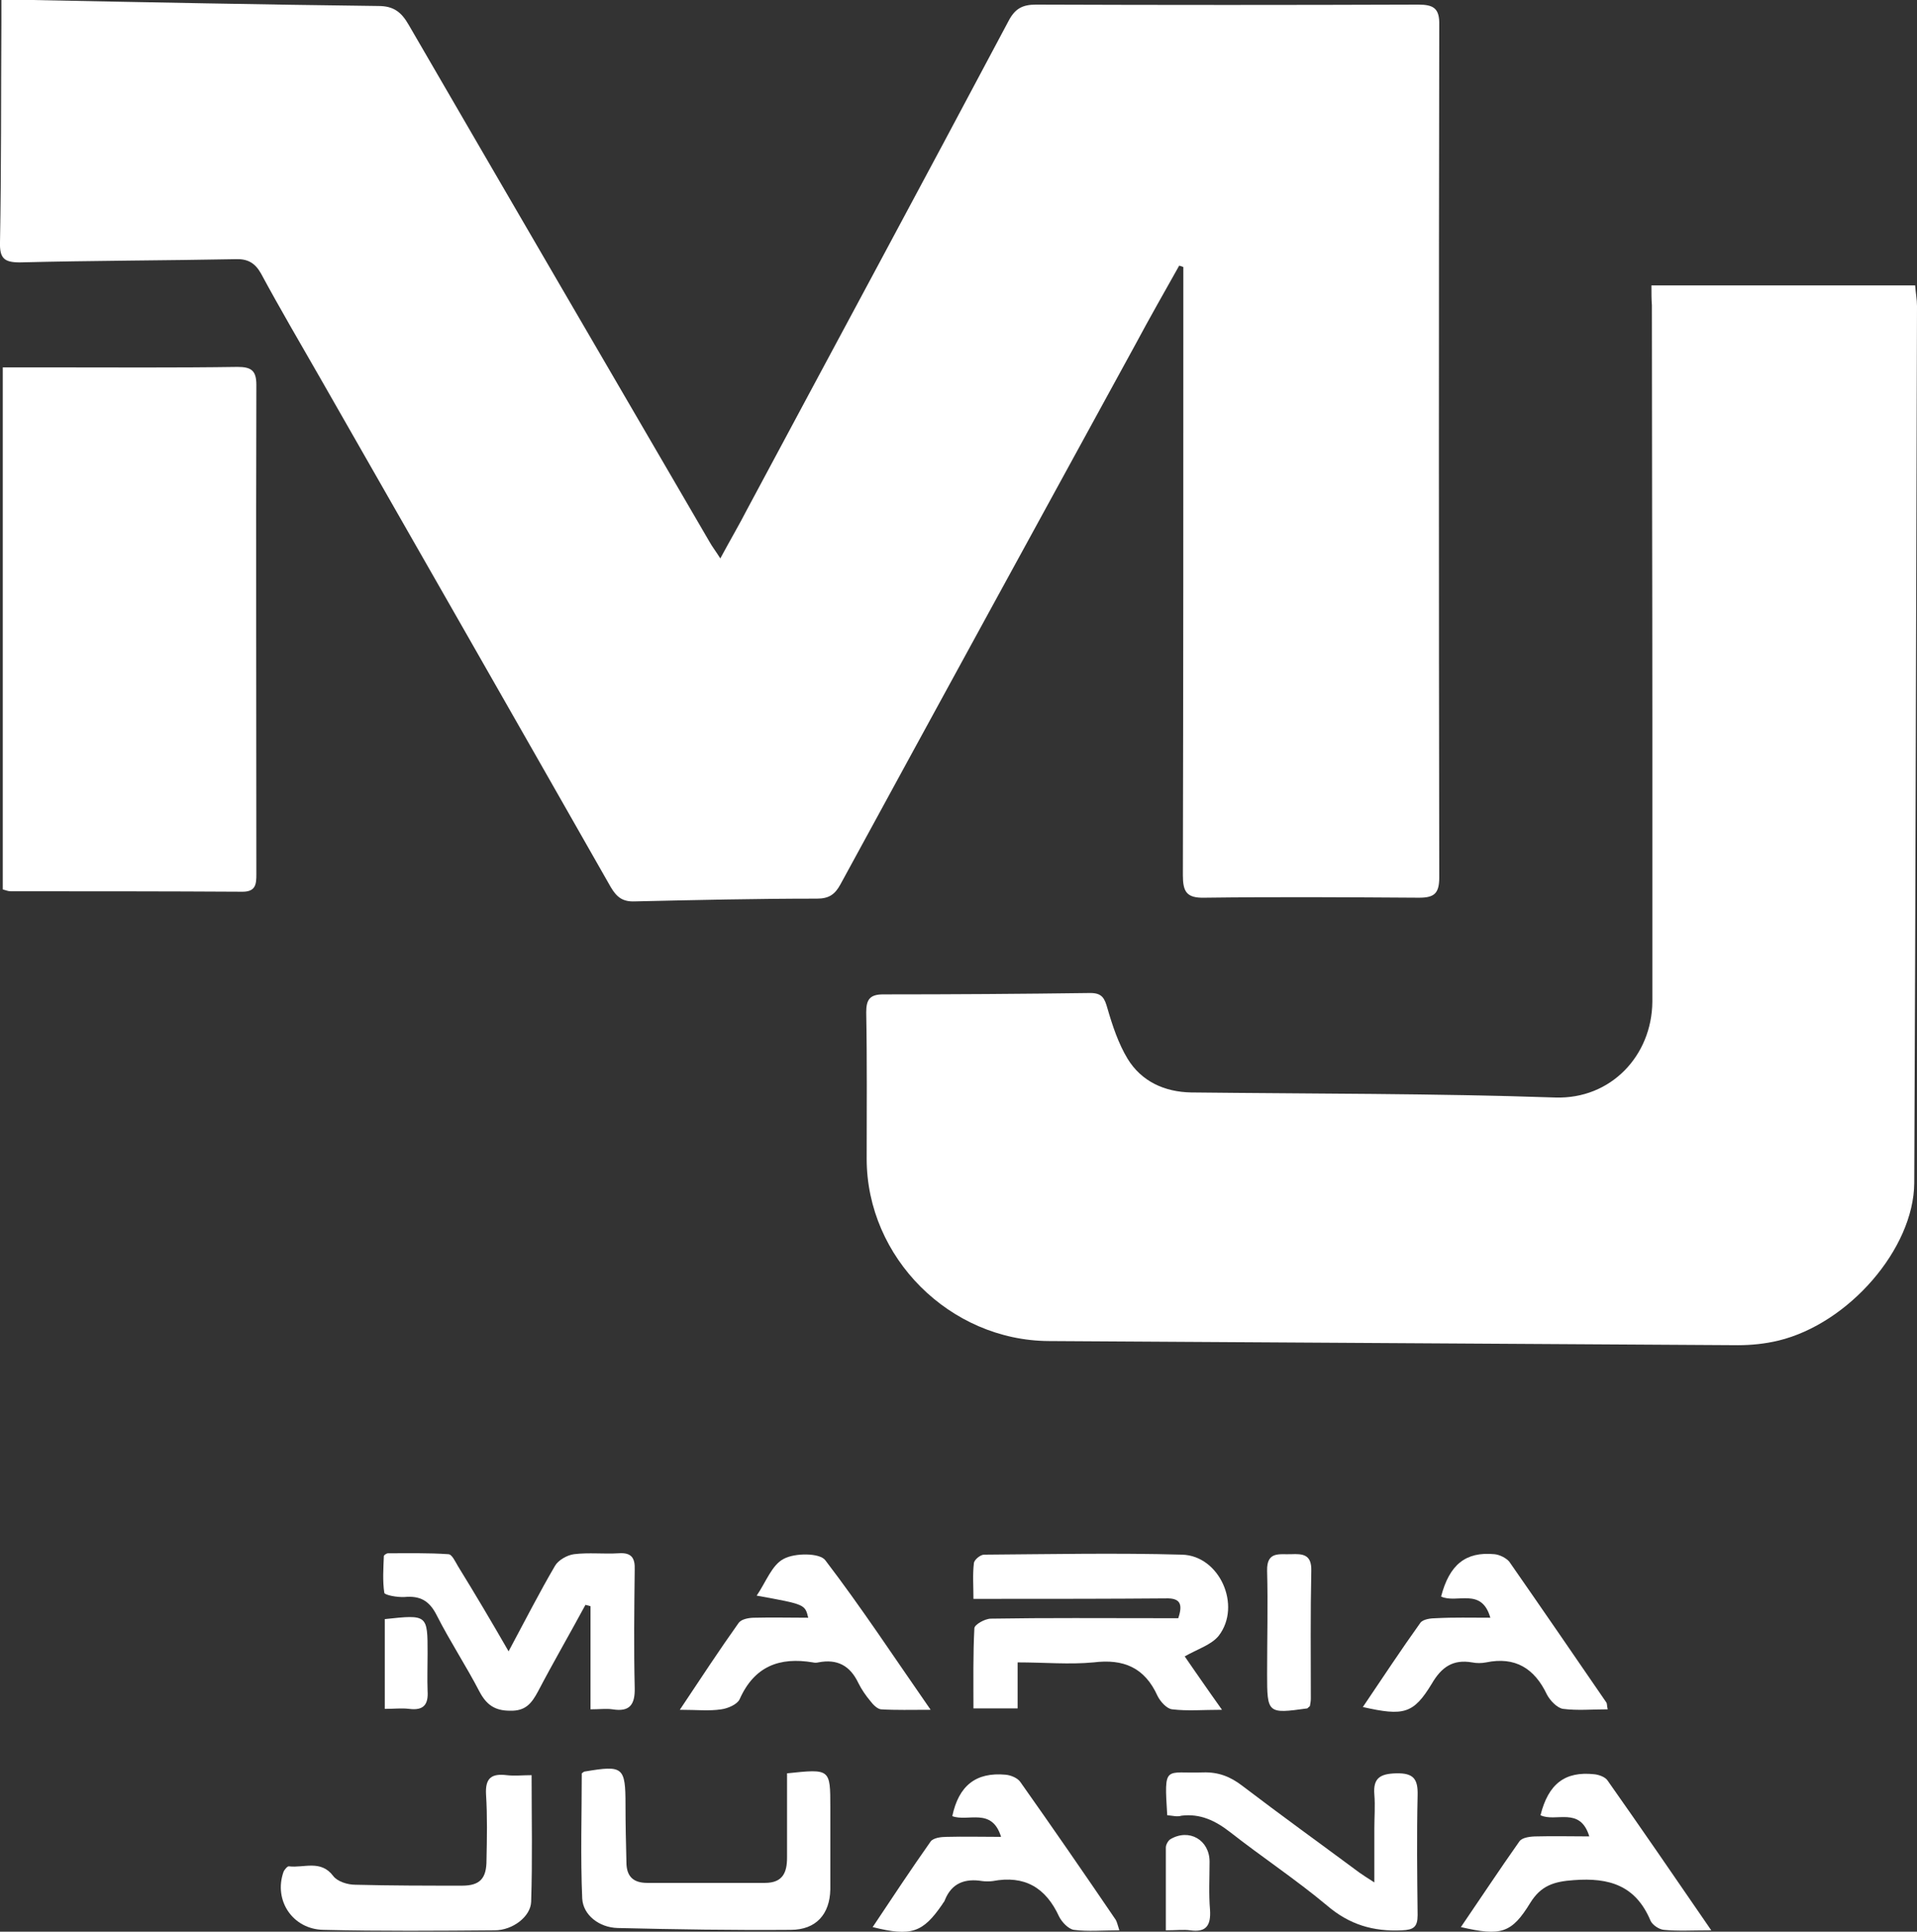 <?xml version="1.0" encoding="utf-8"?>
<!-- Generator: Adobe Illustrator 25.0.0, SVG Export Plug-In . SVG Version: 6.00 Build 0)  -->
<svg version="1.1" id="Layer_2" xmlns="http://www.w3.org/2000/svg" xmlns:xlink="http://www.w3.org/1999/xlink" x="0px" y="0px"
	 viewBox="0 0 416.5 419.6" style="enable-background:new 0 0 416.5 419.6;" xml:space="preserve">
<rect x="0" y="0" width="416.5" height="419.6" fill="#333333" stroke="none"/>
<style type="text/css">
	.st0{fill:#FFFFFF;}
</style>
<g>
	<g>
		<path class="st0" d="M256.2,57.7c-3.2,5.7-6.4,11.3-9.5,17.1c-21.4,39.1-42.8,78.2-64.1,117.3c-1.2,2.2-2.5,3.1-5.1,3.1
			c-13.2,0-26.4,0.3-39.6,0.6c-2.6,0.1-3.9-0.9-5.2-3.1c-21-36.9-42.1-73.8-63.2-110.7c-4.3-7.5-8.7-15-12.8-22.6
			c-1.3-2.3-2.9-3.2-5.5-3.1C35.6,56.6,19.9,56.6,4.3,57C0.9,57-0.1,56.1,0,52.6C0.3,36.7,0.2,20.8,0.3,4.9c0-1.4,0-2.8,0-4.9
			C2.7,0,4.8,0,7,0C32,0.5,57.1,1,82.2,1.3c3.3,0,5,1.3,6.6,4.1c21.7,37.4,43.5,74.8,65.3,112.2c0.6,1.1,1.4,2.1,2.4,3.7
			c2.1-3.9,4.1-7.3,5.9-10.8C181.3,75.2,200.3,40,219.1,4.6c1.4-2.7,3-3.6,6-3.6c27.7,0.1,55.4,0.1,83,0c3.4,0,4.7,0.8,4.6,4.5
			c-0.1,61.7-0.1,123.4,0,185.1c0,3.5-1.1,4.4-4.4,4.4c-15.5-0.1-31-0.2-46.6,0c-3.9,0.1-4.7-1.3-4.7-4.9c0.1-42.7,0.1-85.4,0.1-128
			c0-1.4,0-2.7,0-4.1C256.9,57.9,256.5,57.8,256.2,57.7z"/>
		<path class="st0" d="M358.8,62c19.4,0,38.1,0,57.3,0c0.1,1.5,0.4,3,0.4,4.5c-0.2,63.5-0.3,127-0.6,190.5
			c-0.1,14.2-14.2,30.5-29.5,34.2c-2.9,0.7-5.9,1-8.8,1c-49.9-0.3-99.8-0.6-149.7-0.9c-21.5-0.1-39.6-18.1-39.6-39.6
			c0-10.6,0.1-21.2-0.1-31.8c0-2.8,0.8-3.9,3.7-3.9c15,0,30-0.1,45-0.3c2.6,0,3.1,1.2,3.7,3.3c1.1,3.8,2.4,7.7,4.4,11
			c3,4.9,8,7.2,13.8,7.3c26.4,0.3,52.8,0.2,79.1,1.1c12.1,0.4,21-9.1,21.1-20.8c0-20.6,0-41.1,0-61.7c0-29.9-0.1-59.7-0.1-89.6
			C358.8,65,358.8,63.8,358.8,62z"/>
		<path class="st0" d="M0.6,79.8c3.6,0,7,0,10.3,0c13.6,0,27.2,0.1,40.7-0.1c3,0,4.1,0.8,4.1,3.9c-0.1,35.4,0,70.9,0,106.3
			c0,2.1-0.1,3.8-3,3.8c-16.8-0.1-33.6-0.1-50.4-0.1c-0.5,0-1-0.2-1.7-0.4C0.6,155.6,0.6,118,0.6,79.8z"/>
		<path class="st0" d="M221.1,361.1c0,3.6,0,6.7,0,10c-3.3,0-6.1,0-9.6,0c0-5.9-0.1-11.7,0.2-17.4c0-0.8,2.3-2.1,3.6-2.1
			c12.1-0.2,24.3-0.1,36.5-0.1c1.4,0,2.8,0,4.2,0c1-3,0.5-4.4-2.7-4.3c-12.2,0.1-24.3,0.1-36.5,0.1c-1.5,0-3.1,0-5.3,0
			c0-2.8-0.2-5.3,0.1-7.8c0.1-0.7,1.4-1.8,2.2-1.8c14.3-0.1,28.7-0.4,43,0c8.2,0.2,13,11.1,8,17.6c-1.6,2-4.6,2.9-7.4,4.5
			c1,1.5,2.3,3.3,3.6,5.2c1.3,1.9,2.6,3.7,4.5,6.4c-4.2,0-7.5,0.3-10.8-0.1c-1.2-0.1-2.6-1.7-3.2-2.9c-2.8-6.2-7.4-8.1-13.9-7.3
			C232.3,361.6,227,361.1,221.1,361.1z"/>
		<path class="st0" d="M110.5,358.7c3.7-6.9,6.7-12.8,10.1-18.6c0.7-1.2,2.6-2.3,4.1-2.5c3.2-0.4,6.5,0,9.7-0.2
			c2.8-0.2,3.6,1,3.5,3.6c-0.1,8.5-0.2,17.1,0,25.6c0.1,3.7-1.1,5.3-4.8,4.7c-1.4-0.2-2.8,0-4.8,0c0-7.7,0-15.1,0-22.4
			c-0.4-0.1-0.7-0.2-1.1-0.3c-3.4,6.3-7,12.5-10.3,18.8c-1.4,2.6-2.7,4.3-6.1,4.2c-3.3,0-5.1-1.3-6.6-4.1
			c-2.9-5.6-6.4-10.9-9.3-16.6c-1.6-3.2-3.6-4.3-7-4c-1.5,0.1-4.3-0.4-4.4-0.9c-0.4-2.6-0.2-5.4-0.1-8c0-0.2,0.6-0.6,0.9-0.6
			c4.4,0,8.8-0.1,13.1,0.2c0.8,0,1.5,1.6,2.1,2.6C103.2,346.2,106.7,352.1,110.5,358.7z"/>
		<path class="st0" d="M171,385.2c9.4-1,9.4-1,9.4,7.4c0,5.9,0,11.9,0,17.8c-0.1,5.4-3.1,8.8-8.6,8.8c-12.5,0.1-25-0.1-37.6-0.4
			c-4-0.1-7.5-2.8-7.7-6.4c-0.4-9.1-0.1-18.3-0.1-27.2c0.4-0.3,0.5-0.4,0.7-0.4c8.3-1.4,8.8-1,8.8,7.3c0,4.1,0.1,8.3,0.2,12.4
			c0,3,1.4,4.5,4.5,4.5c8.5,0,17,0,25.6,0c3.9,0,4.8-2.3,4.8-5.5C171,397.4,171,391.4,171,385.2z"/>
		<path class="st0" d="M253.6,394.3c-0.7-11.2-0.5-9,7.8-9.3c3.3-0.1,5.9,0.9,8.5,2.9c8.4,6.4,17,12.6,25.5,18.9
			c0.7,0.5,1.5,1,3.2,2.1c0-4.4,0-8.1,0-11.7c0-2.5,0.2-4.9,0-7.4c-0.3-3.6,1.3-4.5,4.7-4.6c3.8-0.1,4.8,1.2,4.7,4.8
			c-0.2,8.6-0.1,17.3,0,26c0,2.6-0.9,3.2-3.4,3.3c-6.2,0.3-11.4-1.2-16.3-5.4c-6.7-5.6-14.1-10.5-21-15.9c-3.2-2.5-6.5-4.1-10.6-3.6
			C255.8,394.7,254.8,394.4,253.6,394.3z"/>
		<path class="st0" d="M115.5,385.6c0,9.5,0.2,18.5-0.1,27.5c-0.1,3.2-4,6.2-7.9,6.2c-12.4,0.1-24.8,0.2-37.2-0.1
			c-6.7-0.1-10.9-6.4-8.7-12.6c0.2-0.5,0.9-1.3,1.2-1.2c3.2,0.4,6.9-1.5,9.6,2.1c0.9,1.2,3.1,1.9,4.8,1.9c7.7,0.2,15.5,0.2,23.2,0.2
			c3.9,0,5.3-1.6,5.3-5.5c0.1-4.8,0.2-9.6-0.1-14.3c-0.2-3.6,1.2-4.6,4.5-4.2C111.9,385.8,113.4,385.6,115.5,385.6z"/>
		<path class="st0" d="M189.6,418.6c4.2-6.3,8.3-12.5,12.6-18.6c0.6-0.8,2.3-1,3.5-1c3.8-0.1,7.6,0,11.8,0c-2-6.5-7.2-3.2-10.6-4.5
			c1.4-6.6,5.1-9.6,11.6-9c1.1,0.1,2.6,0.7,3.2,1.6c7,9.9,13.9,19.9,20.7,29.9c0.3,0.5,0.4,1.1,0.8,2.3c-3.6,0-6.8,0.3-9.9-0.1
			c-1.2-0.2-2.6-1.7-3.2-2.9c-2.9-6.3-7.5-9-14.4-7.7c-0.7,0.1-1.6,0.1-2.3,0c-3.7-0.6-6.6,0.4-8.1,4.1c-0.1,0.4-0.4,0.6-0.6,1
			C200.5,419.8,198,420.7,189.6,418.6z"/>
		<path class="st0" d="M371.8,419.3c-4.1,0-7.2,0.2-10.3-0.1c-1.1-0.1-2.5-1.1-2.9-2c-3.2-7.6-8.9-9.4-16.7-8.8
			c-4.3,0.3-7.1,1.2-9.4,4.9c-4.1,6.7-6.4,7.3-15.1,5.3c4.3-6.3,8.4-12.5,12.7-18.6c0.6-0.9,2.5-1.1,3.8-1.1c3.7-0.1,7.4,0,11.4,0
			c-2-6.6-7.3-3-10.6-4.6c1.7-6.8,5.3-9.6,11.7-8.9c1,0.1,2.4,0.6,2.9,1.4C356.7,397.3,363.9,407.8,371.8,419.3z"/>
		<path class="st0" d="M147.7,371.4c4.6-6.9,8.6-13,12.8-18.9c0.6-0.8,2.2-1.1,3.4-1.1c3.9-0.1,7.7,0,11.7,0
			c-0.7-2.9-0.7-2.9-11.2-4.8c2-2.9,3.3-6.7,5.9-8c2.4-1.3,7.8-1.3,9,0.3c7.8,10.2,14.9,21,22.9,32.5c-4.3,0-7.5,0.1-10.8-0.1
			c-0.8-0.1-1.7-1-2.3-1.8c-1-1.2-1.9-2.5-2.6-3.9c-1.8-3.8-4.6-5.3-8.7-4.5c-0.4,0.1-0.8,0.1-1.2,0c-7.2-1.2-12.7,0.8-15.9,8
			c-0.5,1.1-2.5,2-4,2.2C154.1,371.7,151.4,371.4,147.7,371.4z"/>
		<path class="st0" d="M323.8,351.4c-1.9-6.7-7.3-3-10.7-4.6c1.8-6.9,5.3-9.8,11.6-9.2c1.1,0.1,2.5,0.8,3.2,1.6
			c7.1,10.2,14.1,20.4,21.1,30.6c0.2,0.3,0.1,0.7,0.3,1.5c-3.4,0-6.6,0.3-9.7-0.1c-1.3-0.2-2.8-1.8-3.5-3.1c-2.7-5.7-6.9-8.3-13.2-7
			c-1,0.2-2.1,0.2-3.1,0c-4.1-0.7-6.6,1-8.7,4.6c-4,6.6-6.1,7.1-15,5.1c4.2-6.2,8.2-12.3,12.5-18.3c0.6-0.8,2.3-1,3.5-1
			C315.8,351.3,319.6,351.4,323.8,351.4z"/>
		<path class="st0" d="M284.6,370.6c-0.4,0.3-0.5,0.5-0.6,0.5c-8.6,1.2-8.7,1.1-8.7-7.5c0-7.5,0.2-15,0-22.4
			c-0.1-4.3,2.7-3.5,5.2-3.6c2.5-0.1,4.5,0,4.4,3.6c-0.2,9.3-0.1,18.6-0.1,27.8C284.8,369.5,284.7,370,284.6,370.6z"/>
		<path class="st0" d="M83.6,351.7c9.3-1,9.3-1,9.3,7.5c0,2.7-0.1,5.4,0,8.1c0.2,3-0.9,4.3-4,3.9c-1.6-0.2-3.3,0-5.3,0
			C83.6,364.7,83.6,358.3,83.6,351.7z"/>
		<path class="st0" d="M253.3,419.3c0-6.4,0-12.2,0-18c0-0.6,0.5-1.5,1-1.8c4.1-2.4,8.5,0.2,8.5,4.9c0,3.5-0.2,7,0.1,10.5
			c0.2,3.3-0.8,4.9-4.3,4.4C257.1,419.1,255.5,419.3,253.3,419.3z"/>
	</g>
</g>
</svg>
